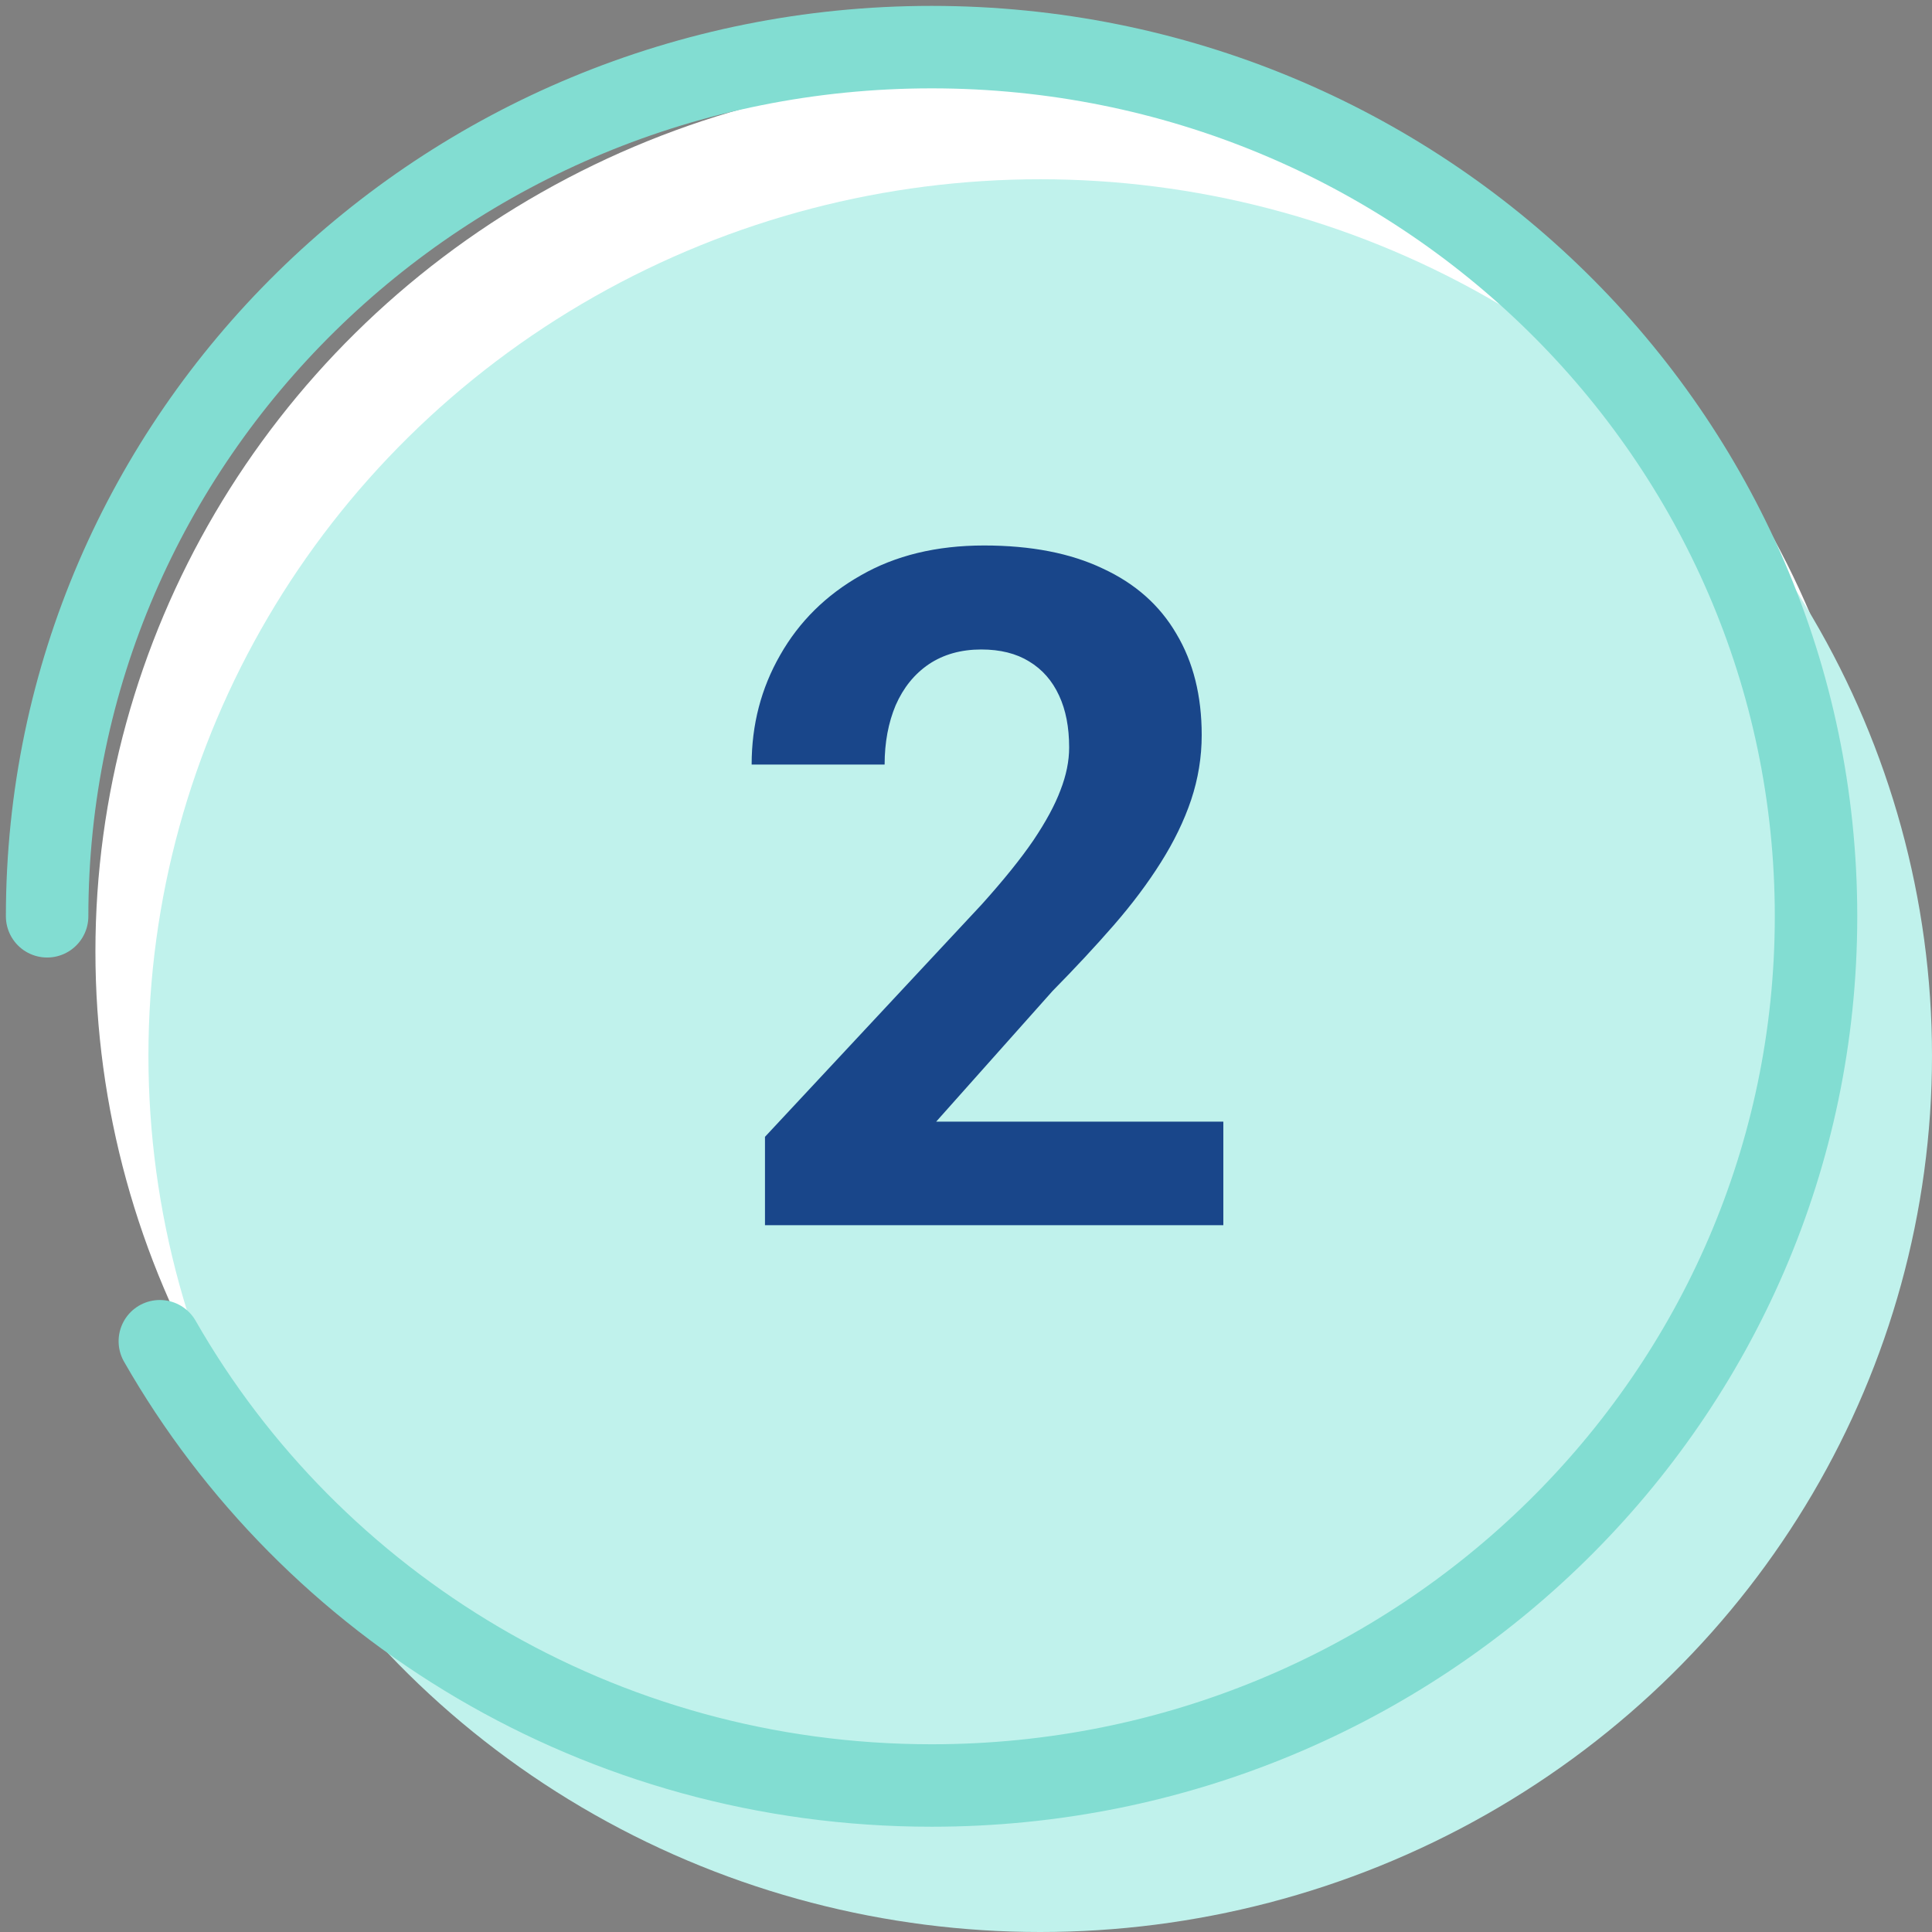 <svg width="41" height="41" viewBox="0 0 41 41" fill="none" xmlns="http://www.w3.org/2000/svg">
<rect x="0" y="0" width="41" height="41" fill="#808080" stroke="none"/>
<ellipse cx="20.95" cy="20.191" rx="18.925" ry="18.598" fill="white"/>
<ellipse cx="22.075" cy="22.402" rx="18.925" ry="18.598" fill="#C0F2EC"/>
<path d="M1 19.445C1 9.258 9.403 1 19.77 1C30.136 1 38.539 9.258 38.539 19.445C38.539 29.632 30.136 37.891 19.77 37.891C12.736 37.891 6.607 34.089 3.392 28.463" stroke="#82DDD2" stroke-width="1.75" stroke-linecap="round" stroke-linejoin="round"/>
<path d="M25.961 23.803V26H16.234V24.125L20.834 19.193C21.296 18.679 21.661 18.227 21.928 17.836C22.195 17.439 22.387 17.084 22.504 16.771C22.628 16.453 22.689 16.15 22.689 15.863C22.689 15.434 22.618 15.066 22.475 14.76C22.331 14.447 22.12 14.206 21.84 14.037C21.566 13.868 21.228 13.783 20.824 13.783C20.395 13.783 20.023 13.887 19.711 14.096C19.405 14.304 19.171 14.594 19.008 14.965C18.852 15.336 18.773 15.756 18.773 16.225H15.951C15.951 15.378 16.153 14.604 16.557 13.9C16.96 13.191 17.53 12.628 18.266 12.211C19.001 11.788 19.874 11.576 20.883 11.576C21.879 11.576 22.719 11.739 23.402 12.065C24.092 12.383 24.613 12.846 24.965 13.451C25.323 14.05 25.502 14.766 25.502 15.6C25.502 16.068 25.427 16.527 25.277 16.977C25.128 17.419 24.913 17.862 24.633 18.305C24.359 18.741 24.027 19.184 23.637 19.633C23.246 20.082 22.813 20.547 22.338 21.029L19.867 23.803H25.961Z" fill="#19468A"/>
</svg>
